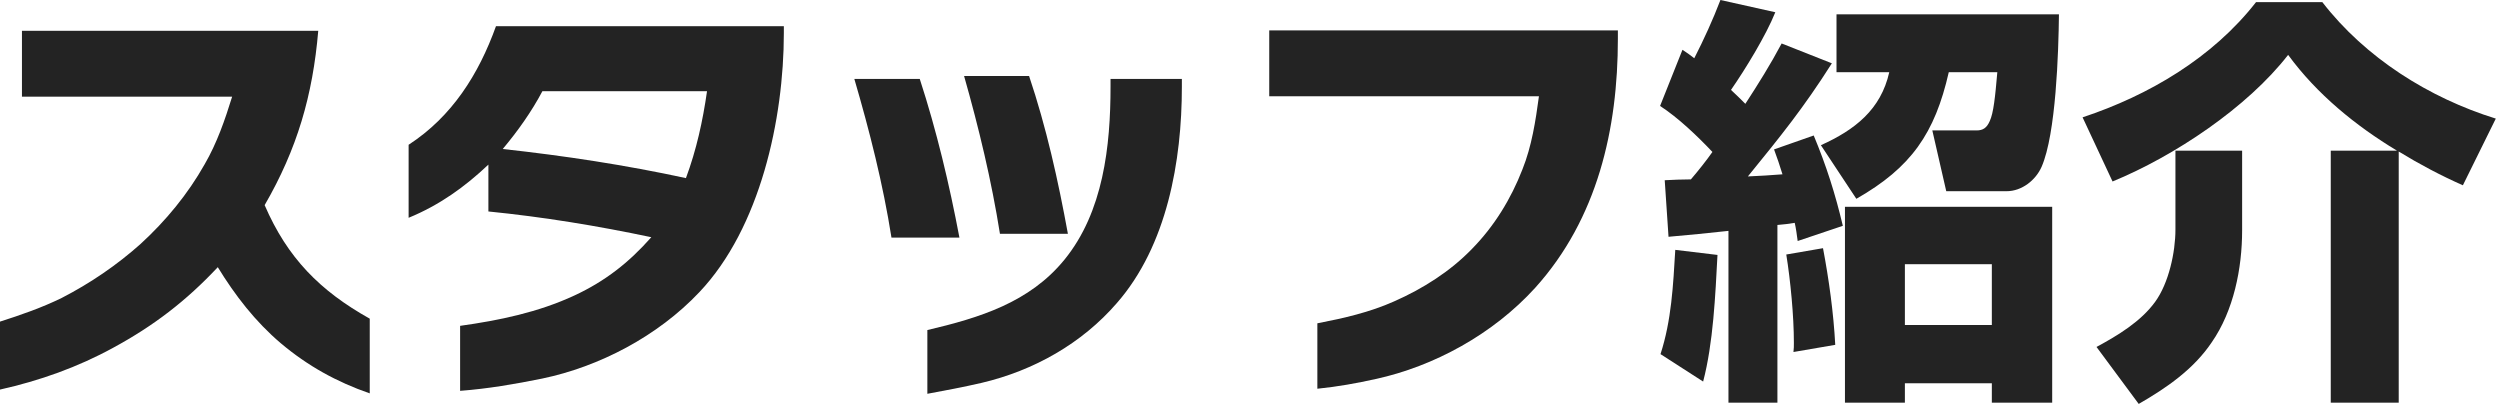 <svg width="308" height="50" viewBox="0 0 308 50" fill="none" xmlns="http://www.w3.org/2000/svg">
<path d="M295.314 18.564C290.218 15.496 285.434 11.596 281.898 6.76C276.854 13.26 267.858 19.24 260.266 22.36L256.574 14.456C264.738 11.752 272.59 7.124 277.946 0.26H286.11C291.414 7.124 299.266 12.064 307.482 14.612L303.426 22.828C300.722 21.632 298.07 20.228 295.522 18.668V49.608H287.15V18.564H295.314ZM276.23 18.564V28.392C276.23 33.072 275.19 38.272 272.486 42.172C270.25 45.5 266.922 47.788 263.49 49.764L258.29 42.744C260.89 41.34 263.75 39.624 265.518 37.18C267.182 34.892 268.014 31.096 268.014 28.288V18.564H276.23Z" fill="#232323"/>
<path d="M212.946 28.444C210.502 28.704 208.058 28.964 205.562 29.172L205.094 22.204C206.03 22.152 207.33 22.1 208.318 22.1C209.254 21.008 210.242 19.76 210.97 18.72C209.098 16.744 206.758 14.508 204.522 13.052L207.278 6.136C207.85 6.5 208.266 6.812 208.734 7.176C209.93 4.836 211.022 2.444 211.958 0L218.718 1.508C217.574 4.368 215.026 8.528 213.258 11.076C213.882 11.648 214.454 12.22 215.026 12.792C216.586 10.4 218.146 7.904 219.498 5.356L225.686 7.8C222.15 13.364 219.394 16.744 215.338 21.736C216.742 21.684 218.198 21.58 219.602 21.476C219.29 20.436 218.926 19.396 218.562 18.408L223.45 16.692C225.01 20.436 226.102 23.868 227.038 27.82L221.474 29.692C221.37 28.912 221.266 28.132 221.11 27.456C220.486 27.56 219.706 27.664 218.978 27.716V49.608H212.946V28.444ZM253.662 1.768C253.61 6.448 253.298 16.484 251.53 20.54C250.802 22.204 249.086 23.556 247.214 23.556H239.778L238.062 16.068H243.522C244.302 16.068 244.77 15.756 245.134 14.924C245.602 13.936 245.81 11.908 246.07 8.892H240.09C238.374 16.432 235.462 20.644 228.702 24.492L224.334 17.888C228.494 16.016 231.718 13.52 232.758 8.892H226.258V1.768H253.662ZM252.83 25.48V49.608H245.394V47.216H234.682V49.608H227.298V25.48H252.83ZM224.594 30.576C225.322 34.424 225.894 38.532 226.102 42.484L220.954 43.368C221.006 43.004 221.006 42.588 221.006 42.224C221.006 38.948 220.59 34.58 220.07 31.356L224.594 30.576ZM211.594 31.408C211.334 36.348 211.074 42.276 209.826 47.008L204.574 43.628C205.926 39.468 206.134 35.152 206.394 30.784L211.594 31.408ZM245.394 32.552H234.682V40.04H245.394V32.552Z" fill="#232323"/>
<path d="M162.298 47.892V39.832C165.522 39.208 168.746 38.48 171.762 37.128C175.298 35.568 178.678 33.436 181.382 30.628C184.086 27.872 186.166 24.492 187.57 20.852C188.714 17.992 189.182 14.924 189.598 11.856H156.37V3.744H199.322V4.784C199.322 15.86 196.826 26.936 189.13 35.464C183.93 41.184 176.65 45.136 169.474 46.696C167.134 47.216 164.846 47.632 162.298 47.892Z" fill="#232323"/>
<path d="M131.566 28.808H123.194C122.154 22.256 120.594 15.756 118.774 9.36H126.782C128.914 15.704 130.37 22.256 131.566 28.808ZM118.202 29.276H109.83C108.79 22.672 107.126 16.12 105.254 9.724H113.314C115.394 16.12 116.954 22.672 118.202 29.276ZM114.25 48.516V40.664C120.646 39.156 126.834 37.284 131.15 31.98C135.934 26.104 136.818 17.992 136.818 10.66V9.724H145.606V10.712C145.606 19.812 143.786 30.264 137.598 37.336C133.282 42.328 127.354 45.656 120.958 47.164C118.722 47.684 116.486 48.1 114.25 48.516Z" fill="#232323"/>
<path d="M56.686 48.152V40.144C61.522 39.468 66.306 38.48 70.778 36.4C74.574 34.632 77.486 32.344 80.242 29.224C73.586 27.82 66.93 26.728 60.17 26.052V20.28C57.258 23.036 54.138 25.272 50.342 26.832V17.836C55.698 14.352 58.974 9.152 61.106 3.224H96.57V4.056C96.57 14.664 93.658 28.08 86.17 35.984C81.022 41.444 73.794 45.188 66.774 46.644C63.446 47.32 60.118 47.892 56.686 48.152ZM87.106 11.232H66.826C65.474 13.78 63.81 16.12 61.938 18.356C69.53 19.188 77.07 20.332 84.506 21.944C85.806 18.46 86.586 14.872 87.106 11.232Z" fill="#232323"/>
<path d="M45.552 48.464C41.496 47.06 37.908 45.084 34.58 42.276C31.46 39.624 28.964 36.4 26.832 32.916C22.932 37.076 18.928 40.144 13.936 42.848C9.568 45.24 4.888 46.904 0 47.996V39.624C2.6 38.792 5.148 37.908 7.592 36.712C11.128 34.892 14.404 32.656 17.316 30.056C20.436 27.196 23.14 23.92 25.22 20.228C26.728 17.628 27.716 14.768 28.6 11.908H2.704V3.796H39.208C38.532 11.752 36.608 18.356 32.604 25.272C35.412 31.772 39.416 35.828 45.552 39.26V48.464Z" fill="#232323"/>
</svg>
